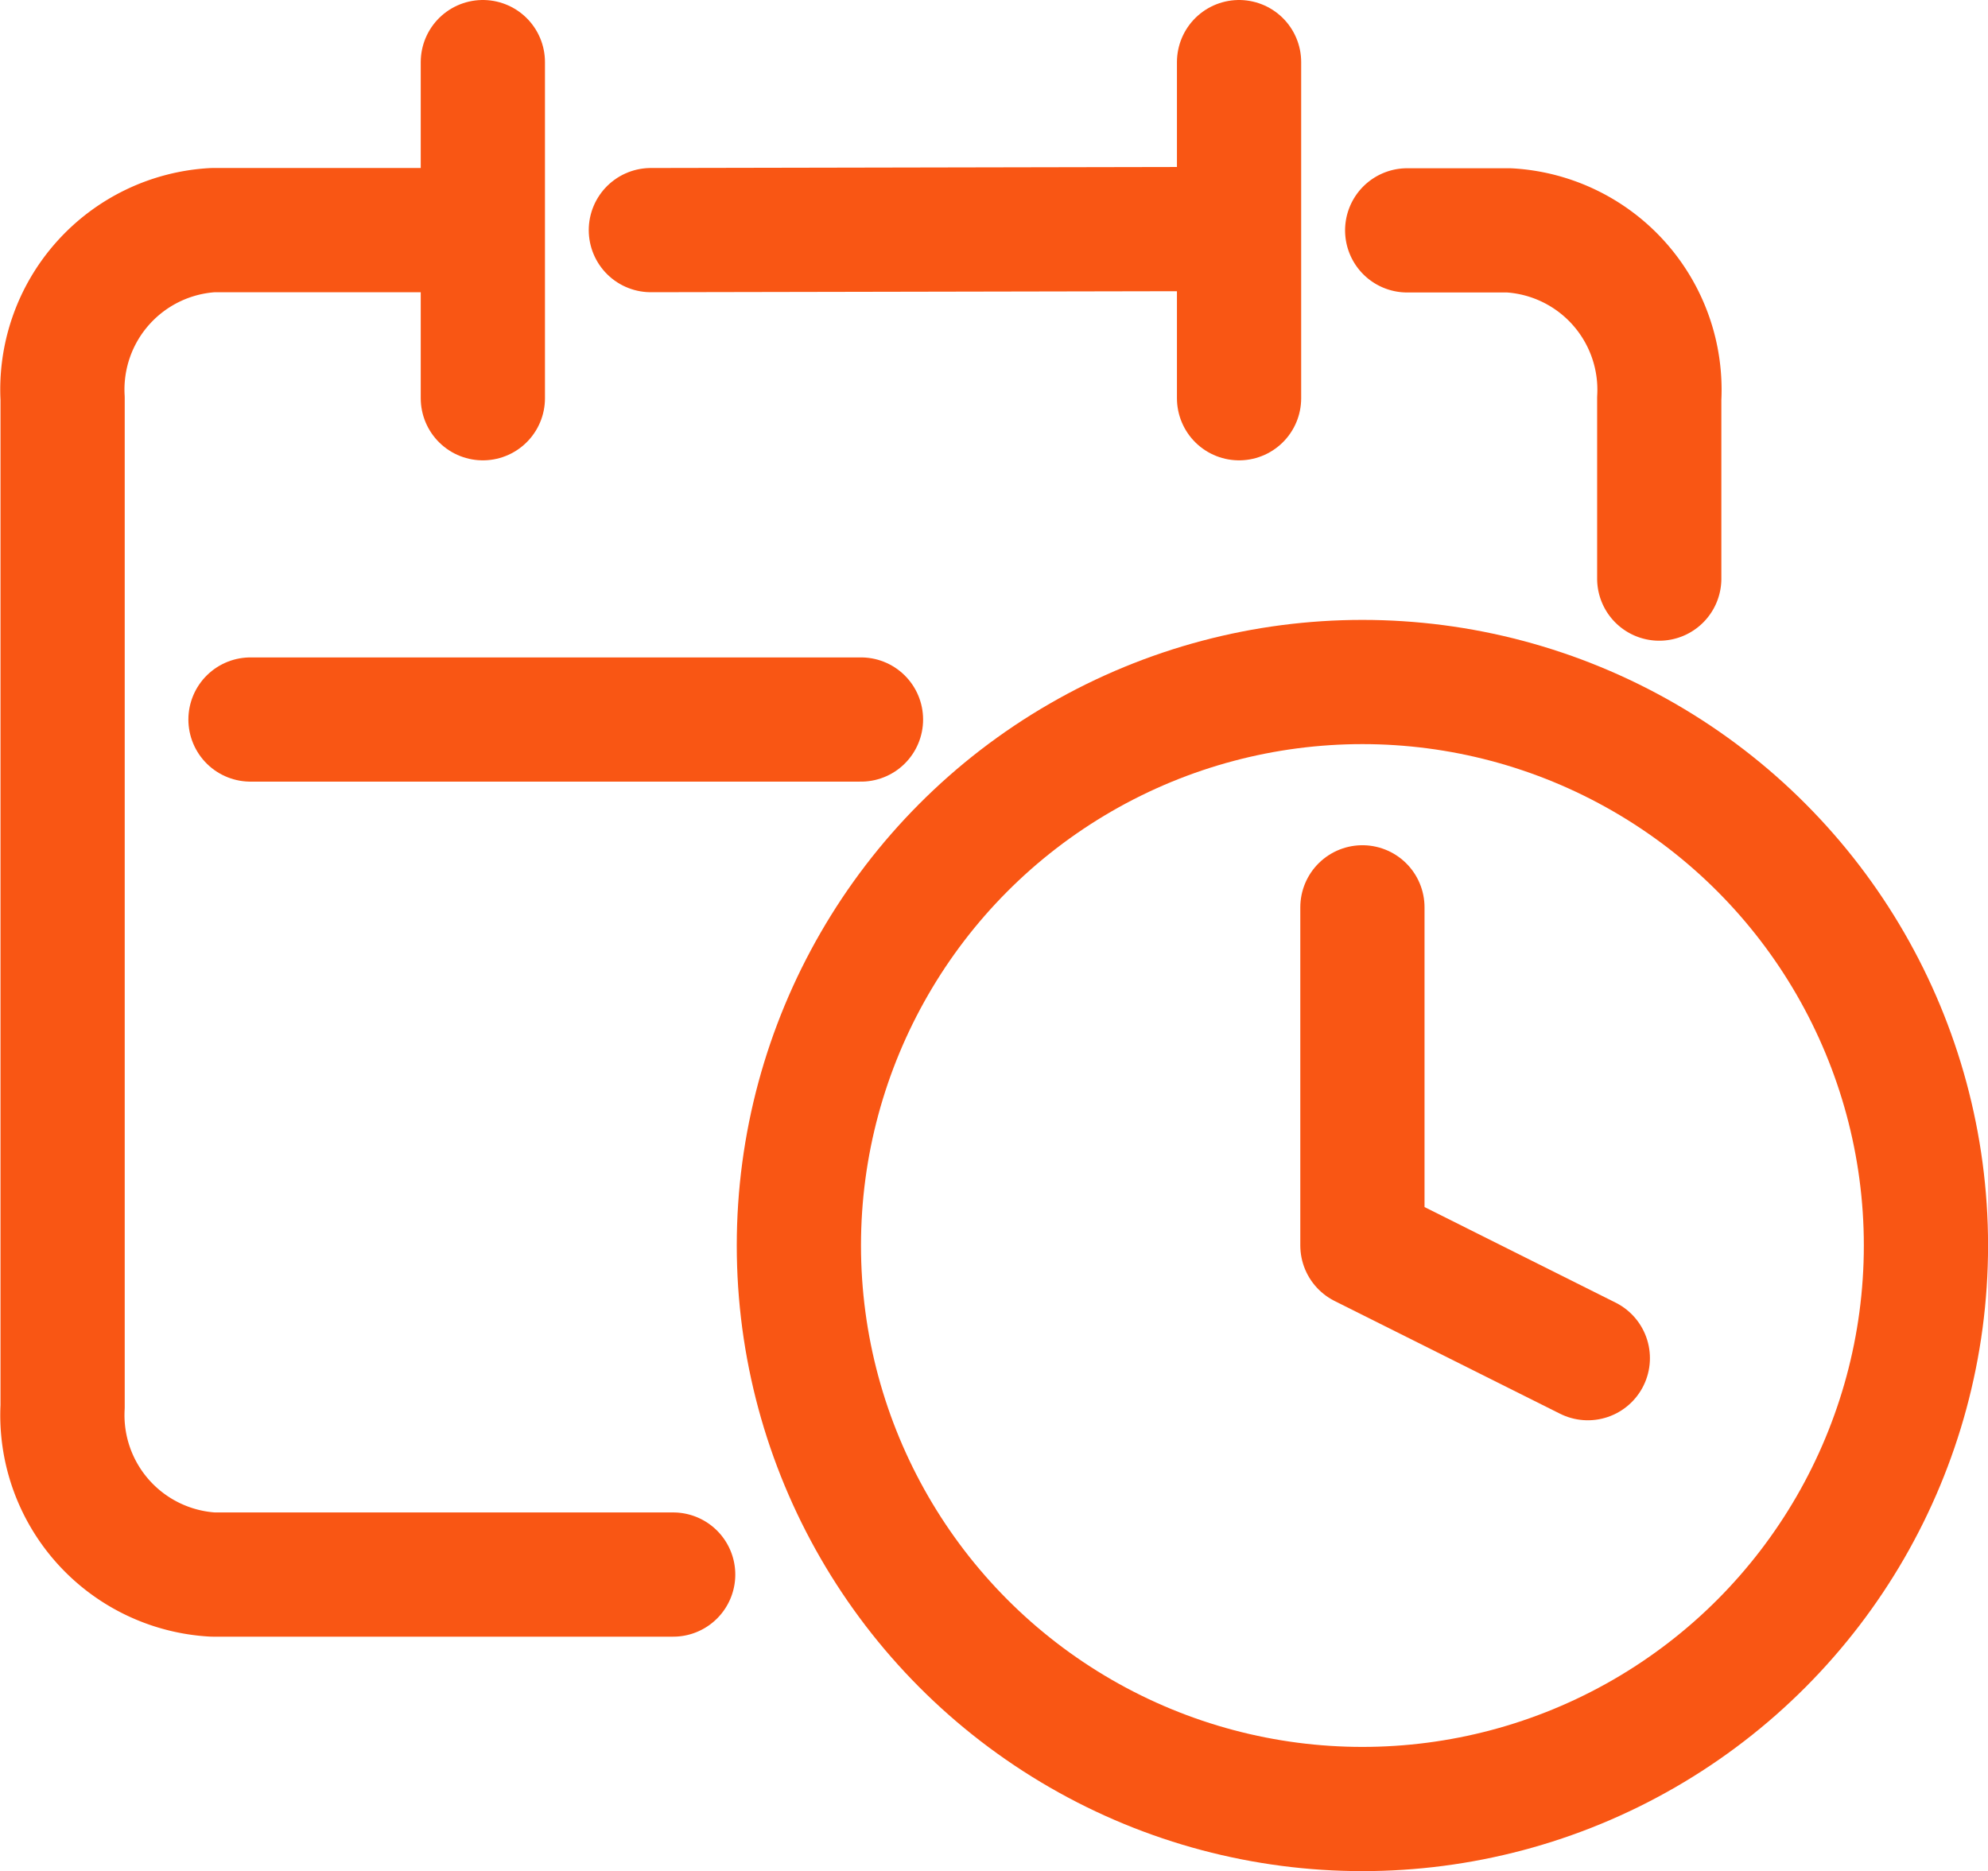 <?xml version="1.0" encoding="UTF-8"?> <svg xmlns="http://www.w3.org/2000/svg" width="32.007" height="30.126" viewBox="0 0 32.007 30.126"><g id="icon_project_delays" data-name="icon_project delays" transform="translate(1.005 1)"><line id="Line_10" data-name="Line 10" x2="9.829" transform="translate(3.028 10.585)" fill="none" stroke="#f95614" stroke-linecap="round" stroke-linejoin="round" stroke-width="2"></line><path id="Path_33" data-name="Path 33" d="M20.874,9.9V7a2.571,2.571,0,0,0-2.419-2.707H16.816" transform="translate(4.835 -1.584)" fill="none" stroke="#f95614" stroke-linecap="round" stroke-linejoin="round" stroke-width="2"></path><path id="Path_34" data-name="Path 34" d="M8.55,4.289H4.921A2.571,2.571,0,0,0,2.5,7V23.231a2.571,2.571,0,0,0,2.419,2.705H12.33" transform="translate(-2.497 -1.584)" fill="none" stroke="#f95614" stroke-linecap="round" stroke-linejoin="round" stroke-width="2"></path><line id="Line_11" data-name="Line 11" y2="5.412" transform="translate(18.944 0)" fill="none" stroke="#f95614" stroke-linecap="round" stroke-linejoin="round" stroke-width="2"></line><line id="Line_12" data-name="Line 12" y2="5.412" transform="translate(6.769 0)" fill="none" stroke="#f95614" stroke-linecap="round" stroke-linejoin="round" stroke-width="2"></line><line id="Line_13" data-name="Line 13" y1="0.018" x2="9.416" transform="translate(9.474 2.687)" fill="none" stroke="#f95614" stroke-linecap="round" stroke-linejoin="round" stroke-width="2"></line><path id="Path_35" data-name="Path 35" d="M16.339,11.5v5.444l3.629,1.815" transform="translate(4.591 2.109)" fill="none" stroke="#f95614" stroke-linecap="round" stroke-linejoin="round" stroke-width="2"></path><ellipse id="Ellipse_16" data-name="Ellipse 16" cx="9.073" cy="9.073" rx="9.073" ry="9.073" transform="translate(11.857 9.981)" fill="none" stroke="#f95614" stroke-linecap="round" stroke-linejoin="round" stroke-width="2"></ellipse></g></svg> 